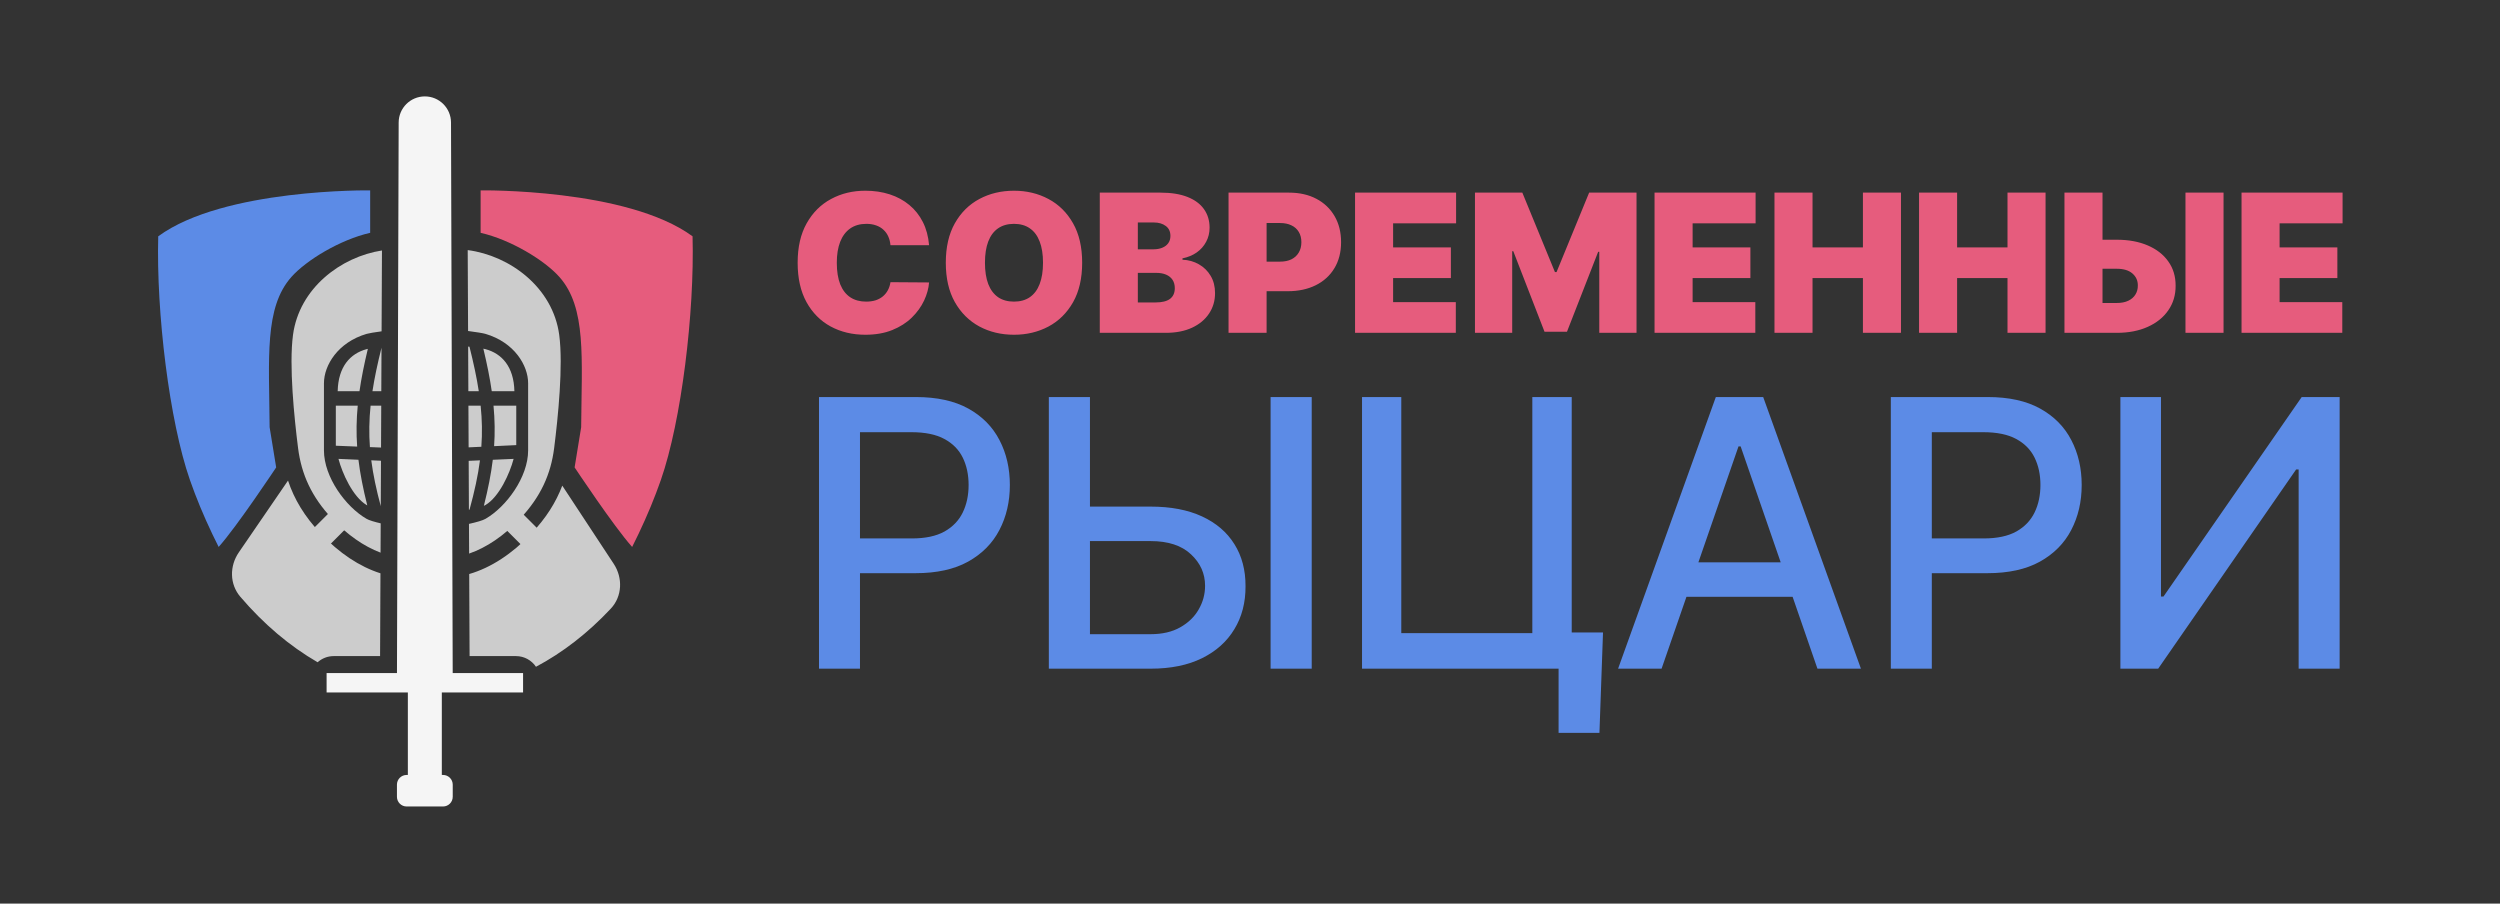 <?xml version="1.0" encoding="UTF-8"?> <svg xmlns="http://www.w3.org/2000/svg" width="1660" height="600" viewBox="0 0 1660 600" fill="none"><rect x="0" y="0" width="1660" height="600" fill="#333333" stroke="none"/><path d="M319.134 126.412C319.134 126.412 416.395 124.993 459.86 156.908C461.226 207.455 452.48 279.577 438.8 318.746C434.656 330.612 429.763 342.381 424.087 354.312C422.687 357.254 419.745 363.171 419.745 363.171C407.561 349.593 381.545 310.359 381.545 310.359L385.895 283.67C386.239 237.562 389.489 204.232 371.425 183.887C361.573 172.792 339.041 159.117 319.134 154.598V126.412Z" fill="#E65C7D"></path><path d="M245.79 126.412C245.79 126.412 148.529 124.993 105.064 156.908C103.698 207.455 112.444 279.577 126.123 318.746C130.268 330.612 135.16 342.381 140.837 354.312C142.236 357.254 145.179 363.171 145.179 363.171C157.363 349.593 183.379 310.359 183.379 310.359L179.029 283.67C178.685 237.562 175.435 204.232 193.499 183.887C203.351 172.792 225.883 159.117 245.79 154.598V126.412Z" fill="#5C8BE6"></path><path fill-rule="evenodd" clip-rule="evenodd" d="M210.898 439.74C213.731 437.196 217.477 435.648 221.585 435.648H252.371L252.626 380.671C238.696 376.258 225.23 367.211 213.049 354.387C202.245 343.012 195.324 331.449 191.245 319.101L158.535 366.831C152.362 375.839 152.431 387.862 159.514 396.174C175.032 414.387 192.379 429.038 210.898 439.74ZM311.553 381.158L311.806 435.648H342.592C348.131 435.648 353.012 438.462 355.884 442.739C373.607 433.346 390.364 420.374 405.591 404.116C413.204 395.987 413.643 383.689 407.52 374.386L373.346 322.461C369.16 333.557 362.549 344.05 352.73 354.387C340.083 367.702 326.051 376.945 311.553 381.158ZM311.49 367.581L311.398 347.871C316.347 346.769 320.495 345.595 322.366 344.515C336.232 336.514 350.677 316.791 350.677 299.121V254.494C350.677 242.619 341.511 227.35 322.366 221.694C320.706 221.203 316.219 220.497 310.803 219.783L310.554 166.065C338.554 169.71 367.09 190.841 371.317 222.327C374.049 242.67 370.52 277.294 367.949 297.583C365.771 314.763 359.106 329.926 345.054 344.731C334.697 355.642 323.297 363.48 311.49 367.581ZM310.989 259.774L310.851 230.117C311.146 230.152 311.438 230.187 311.726 230.222C314.466 241.059 316.532 250.731 317.916 259.774H310.989ZM311.162 297.046L311.034 269.385H319.151C320.113 278.757 320.27 287.619 319.613 296.649L311.162 297.046ZM311.355 338.474L311.204 306L318.696 305.673C317.381 315.802 315.078 326.407 311.772 338.388C311.634 338.417 311.494 338.445 311.355 338.474ZM252.69 366.964L252.78 347.504C248.549 346.512 245.081 345.477 243.415 344.515C229.549 336.514 215.105 316.791 215.105 299.121V254.494C215.105 242.62 224.27 227.35 243.415 221.694C244.908 221.253 248.687 220.637 253.372 219.999L253.621 166.309C226.177 170.571 198.703 191.479 194.561 222.327C191.829 242.67 195.358 277.294 197.93 297.583C200.107 314.763 206.772 329.926 220.825 344.731C230.683 355.118 241.489 362.72 252.69 366.964ZM253.187 259.774L253.321 230.907C250.668 241.468 248.659 250.922 247.305 259.774H253.187ZM253.143 269.385H246.069C245.1 278.835 244.948 287.766 245.624 296.873L253.014 297.171L253.143 269.385ZM252.973 305.93L252.833 336.129C249.852 325.056 247.753 315.144 246.522 305.648L252.973 305.93ZM244.249 231.646C243.924 231.714 243.644 231.779 243.415 231.84C232.535 234.762 224.579 243.472 224.221 259.774H238.69C239.937 251.129 241.787 241.909 244.249 231.646ZM222.986 269.385H237.533C236.643 278.717 236.519 287.543 237.152 296.532L222.986 295.96V269.385ZM237.997 305.276L224.743 304.698C227.291 314.345 234.253 329.86 243.415 335.337C243.546 335.415 243.694 335.495 243.858 335.575C241.108 324.582 239.152 314.727 237.997 305.276ZM321.292 335.855C321.723 335.679 322.084 335.506 322.366 335.337C331.529 329.86 338.49 314.345 341.038 304.698L327.22 305.301C326.056 314.825 324.077 324.759 321.292 335.855ZM342.796 295.558L328.088 296.25C328.699 287.358 328.568 278.62 327.688 269.385H342.796V295.558ZM326.53 259.774H341.56C341.202 243.472 333.247 234.762 322.366 231.84C322.009 231.744 321.529 231.641 320.945 231.531C323.419 241.84 325.279 251.097 326.53 259.774Z" fill="#CCCCCC"></path><path d="M270.011 535.505C266.453 535.505 263.569 532.621 263.569 529.063V521.01C263.569 517.452 266.453 514.567 270.011 514.567H270.817V459.807H216.861V446.922H263.586L264.712 81.34C264.741 71.762 272.513 64.013 282.091 64.013C291.668 64.013 299.441 71.762 299.469 81.34L300.596 446.922H347.32V459.807H293.365V514.567H294.17C297.728 514.567 300.613 517.452 300.613 521.01V529.063C300.613 532.621 297.728 535.505 294.17 535.505H270.011Z" fill="#F5F5F5"></path><rect x="333.894" y="349.57" width="15.301" height="19.625" transform="rotate(-45 333.894 349.57)" fill="#CCCCCC"></rect><rect width="15.301" height="19.625" transform="matrix(-0.707 -0.707 -0.707 0.707 231.088 349.57)" fill="#CCCCCC"></rect><path d="M616.909 162.818H591.273C591.091 160.697 590.606 158.773 589.818 157.045C589.061 155.318 588 153.833 586.636 152.591C585.303 151.318 583.682 150.348 581.773 149.682C579.864 148.985 577.697 148.636 575.273 148.636C571.03 148.636 567.439 149.667 564.5 151.727C561.591 153.788 559.379 156.742 557.864 160.591C556.379 164.439 555.636 169.061 555.636 174.455C555.636 180.152 556.394 184.924 557.909 188.773C559.455 192.591 561.682 195.47 564.591 197.409C567.5 199.318 571 200.273 575.091 200.273C577.424 200.273 579.515 199.985 581.364 199.409C583.212 198.803 584.818 197.939 586.182 196.818C587.545 195.697 588.652 194.348 589.5 192.773C590.379 191.167 590.97 189.364 591.273 187.364L616.909 187.545C616.606 191.485 615.5 195.5 613.591 199.591C611.682 203.652 608.97 207.409 605.455 210.864C601.97 214.288 597.652 217.045 592.5 219.136C587.348 221.227 581.364 222.273 574.545 222.273C566 222.273 558.333 220.439 551.545 216.773C544.788 213.106 539.439 207.712 535.5 200.591C531.591 193.47 529.636 184.758 529.636 174.455C529.636 164.091 531.636 155.364 535.636 148.273C539.636 141.152 545.03 135.773 551.818 132.136C558.606 128.47 566.182 126.636 574.545 126.636C580.424 126.636 585.833 127.439 590.773 129.045C595.712 130.652 600.045 133 603.773 136.091C607.5 139.152 610.5 142.924 612.773 147.409C615.045 151.894 616.424 157.03 616.909 162.818ZM718.557 174.455C718.557 184.818 716.542 193.561 712.511 200.682C708.481 207.773 703.042 213.152 696.193 216.818C689.345 220.455 681.708 222.273 673.284 222.273C664.799 222.273 657.133 220.439 650.284 216.773C643.466 213.076 638.042 207.682 634.011 200.591C630.011 193.47 628.011 184.758 628.011 174.455C628.011 164.091 630.011 155.364 634.011 148.273C638.042 141.152 643.466 135.773 650.284 132.136C657.133 128.47 664.799 126.636 673.284 126.636C681.708 126.636 689.345 128.47 696.193 132.136C703.042 135.773 708.481 141.152 712.511 148.273C716.542 155.364 718.557 164.091 718.557 174.455ZM692.557 174.455C692.557 168.879 691.814 164.182 690.33 160.364C688.875 156.515 686.708 153.606 683.83 151.636C680.981 149.636 677.466 148.636 673.284 148.636C669.102 148.636 665.572 149.636 662.693 151.636C659.845 153.606 657.678 156.515 656.193 160.364C654.739 164.182 654.011 168.879 654.011 174.455C654.011 180.03 654.739 184.742 656.193 188.591C657.678 192.409 659.845 195.318 662.693 197.318C665.572 199.288 669.102 200.273 673.284 200.273C677.466 200.273 680.981 199.288 683.83 197.318C686.708 195.318 688.875 192.409 690.33 188.591C691.814 184.742 692.557 180.03 692.557 174.455ZM730.25 221V127.909H770.614C777.705 127.909 783.659 128.864 788.477 130.773C793.326 132.682 796.977 135.379 799.432 138.864C801.917 142.348 803.159 146.455 803.159 151.182C803.159 154.606 802.402 157.727 800.886 160.545C799.402 163.364 797.311 165.727 794.614 167.636C791.917 169.515 788.765 170.818 785.159 171.545V172.455C789.159 172.606 792.795 173.621 796.068 175.5C799.341 177.348 801.947 179.909 803.886 183.182C805.826 186.424 806.795 190.242 806.795 194.636C806.795 199.727 805.462 204.258 802.795 208.227C800.159 212.197 796.402 215.318 791.523 217.591C786.644 219.864 780.826 221 774.068 221H730.25ZM755.523 200.818H767.341C771.583 200.818 774.765 200.03 776.886 198.455C779.008 196.848 780.068 194.485 780.068 191.364C780.068 189.182 779.568 187.333 778.568 185.818C777.568 184.303 776.144 183.152 774.295 182.364C772.477 181.576 770.28 181.182 767.705 181.182H755.523V200.818ZM755.523 165.545H765.886C768.098 165.545 770.053 165.197 771.75 164.5C773.447 163.803 774.765 162.803 775.705 161.5C776.674 160.167 777.159 158.545 777.159 156.636C777.159 153.758 776.129 151.561 774.068 150.045C772.008 148.5 769.402 147.727 766.25 147.727H755.523V165.545ZM815.75 221V127.909H855.932C862.841 127.909 868.886 129.273 874.068 132C879.25 134.727 883.28 138.561 886.159 143.5C889.038 148.439 890.477 154.212 890.477 160.818C890.477 167.485 888.992 173.258 886.023 178.136C883.083 183.015 878.947 186.773 873.614 189.409C868.311 192.045 862.114 193.364 855.023 193.364H831.023V173.727H849.932C852.902 173.727 855.432 173.212 857.523 172.182C859.644 171.121 861.265 169.621 862.386 167.682C863.538 165.742 864.114 163.455 864.114 160.818C864.114 158.152 863.538 155.879 862.386 154C861.265 152.091 859.644 150.636 857.523 149.636C855.432 148.606 852.902 148.091 849.932 148.091H841.023V221H815.75ZM899.75 221V127.909H966.841V148.273H925.023V164.273H963.386V184.636H925.023V200.636H966.659V221H899.75ZM979.375 127.909H1010.83L1032.47 180.636H1033.56L1055.19 127.909H1086.65V221H1061.92V167.182H1061.19L1040.47 220.273H1025.56L1004.83 166.818H1004.1V221H979.375V127.909ZM1098.62 221V127.909H1165.72V148.273H1123.9V164.273H1162.26V184.636H1123.9V200.636H1165.53V221H1098.62ZM1178.25 221V127.909H1203.52V164.273H1236.98V127.909H1262.25V221H1236.98V184.636H1203.52V221H1178.25ZM1274.25 221V127.909H1299.52V164.273H1332.98V127.909H1358.25V221H1332.98V184.636H1299.52V221H1274.25ZM1386.25 159.182H1405.52C1413.37 159.182 1420.22 160.439 1426.07 162.955C1431.95 165.47 1436.51 169.015 1439.75 173.591C1443.02 178.167 1444.64 183.545 1444.61 189.727C1444.64 195.909 1443.02 201.348 1439.75 206.045C1436.51 210.742 1431.95 214.409 1426.07 217.045C1420.22 219.682 1413.37 221 1405.52 221H1370.8V127.909H1396.07V201.182H1405.52C1408.58 201.182 1411.14 200.682 1413.2 199.682C1415.3 198.682 1416.87 197.303 1417.93 195.545C1419.02 193.788 1419.55 191.788 1419.52 189.545C1419.55 186.364 1418.37 183.727 1415.98 181.636C1413.58 179.515 1410.1 178.455 1405.52 178.455H1386.25V159.182ZM1476.43 127.909V221H1451.16V127.909H1476.43ZM1488.38 221V127.909H1555.47V148.273H1513.65V164.273H1552.01V184.636H1513.65V200.636H1555.28V221H1488.38Z" fill="#E65C7D"></path><path d="M543.815 444V263.636H608.105C622.137 263.636 633.762 266.19 642.98 271.298C652.198 276.406 659.097 283.393 663.676 292.259C668.256 301.065 670.545 310.988 670.545 322.026C670.545 333.122 668.226 343.103 663.588 351.969C659.009 360.776 652.08 367.762 642.804 372.929C633.586 378.037 621.991 380.591 608.017 380.591H563.807V357.517H605.551C614.417 357.517 621.609 355.991 627.128 352.938C632.647 349.826 636.698 345.598 639.281 340.256C641.865 334.913 643.156 328.836 643.156 322.026C643.156 315.215 641.865 309.168 639.281 303.884C636.698 298.599 632.617 294.46 627.04 291.466C621.521 288.472 614.241 286.974 605.199 286.974H571.028V444H543.815ZM715.359 336.381H763.973C777.359 336.381 788.749 338.553 798.143 342.898C807.537 347.242 814.7 353.378 819.632 361.304C824.622 369.23 827.088 378.565 827.029 389.31C827.088 400.054 824.622 409.536 819.632 417.756C814.7 425.975 807.537 432.404 798.143 437.043C788.749 441.681 777.359 444 763.973 444H696.424V263.636H723.725V421.102H763.973C771.781 421.102 778.357 419.576 783.7 416.523C789.101 413.47 793.182 409.507 795.941 404.634C798.76 399.76 800.169 394.535 800.169 388.957C800.169 380.855 797.057 373.898 790.833 368.085C784.61 362.214 775.656 359.278 763.973 359.278H715.359V336.381ZM870.975 263.636V444H843.674V263.636H870.975ZM1064.4 419.957L1062.03 486.625H1034.9V444H1022.22V419.957H1064.4ZM904.384 444V263.636H930.452V420.398H1017.46V263.636H1043.62V444H904.384ZM1103.29 444H1074.41L1139.31 263.636H1170.76L1235.66 444H1206.78L1155.78 296.398H1154.37L1103.29 444ZM1108.14 373.369H1201.84V396.267H1108.14V373.369ZM1255.51 444V263.636H1319.8C1333.83 263.636 1345.45 266.19 1354.67 271.298C1363.89 276.406 1370.79 283.393 1375.37 292.259C1379.95 301.065 1382.24 310.988 1382.24 322.026C1382.24 333.122 1379.92 343.103 1375.28 351.969C1370.7 360.776 1363.77 367.762 1354.5 372.929C1345.28 378.037 1333.68 380.591 1319.71 380.591H1275.5V357.517H1317.24C1326.11 357.517 1333.3 355.991 1338.82 352.938C1344.34 349.826 1348.39 345.598 1350.97 340.256C1353.56 334.913 1354.85 328.836 1354.85 322.026C1354.85 315.215 1353.56 309.168 1350.97 303.884C1348.39 298.599 1344.31 294.46 1338.73 291.466C1333.21 288.472 1325.93 286.974 1316.89 286.974H1282.72V444H1255.51ZM1407.94 263.636H1434.89V396.091H1436.56L1528.33 263.636H1553.52V444H1526.3V311.722H1524.63L1433.04 444H1407.94V263.636Z" fill="#5C8BE6"></path></svg> 